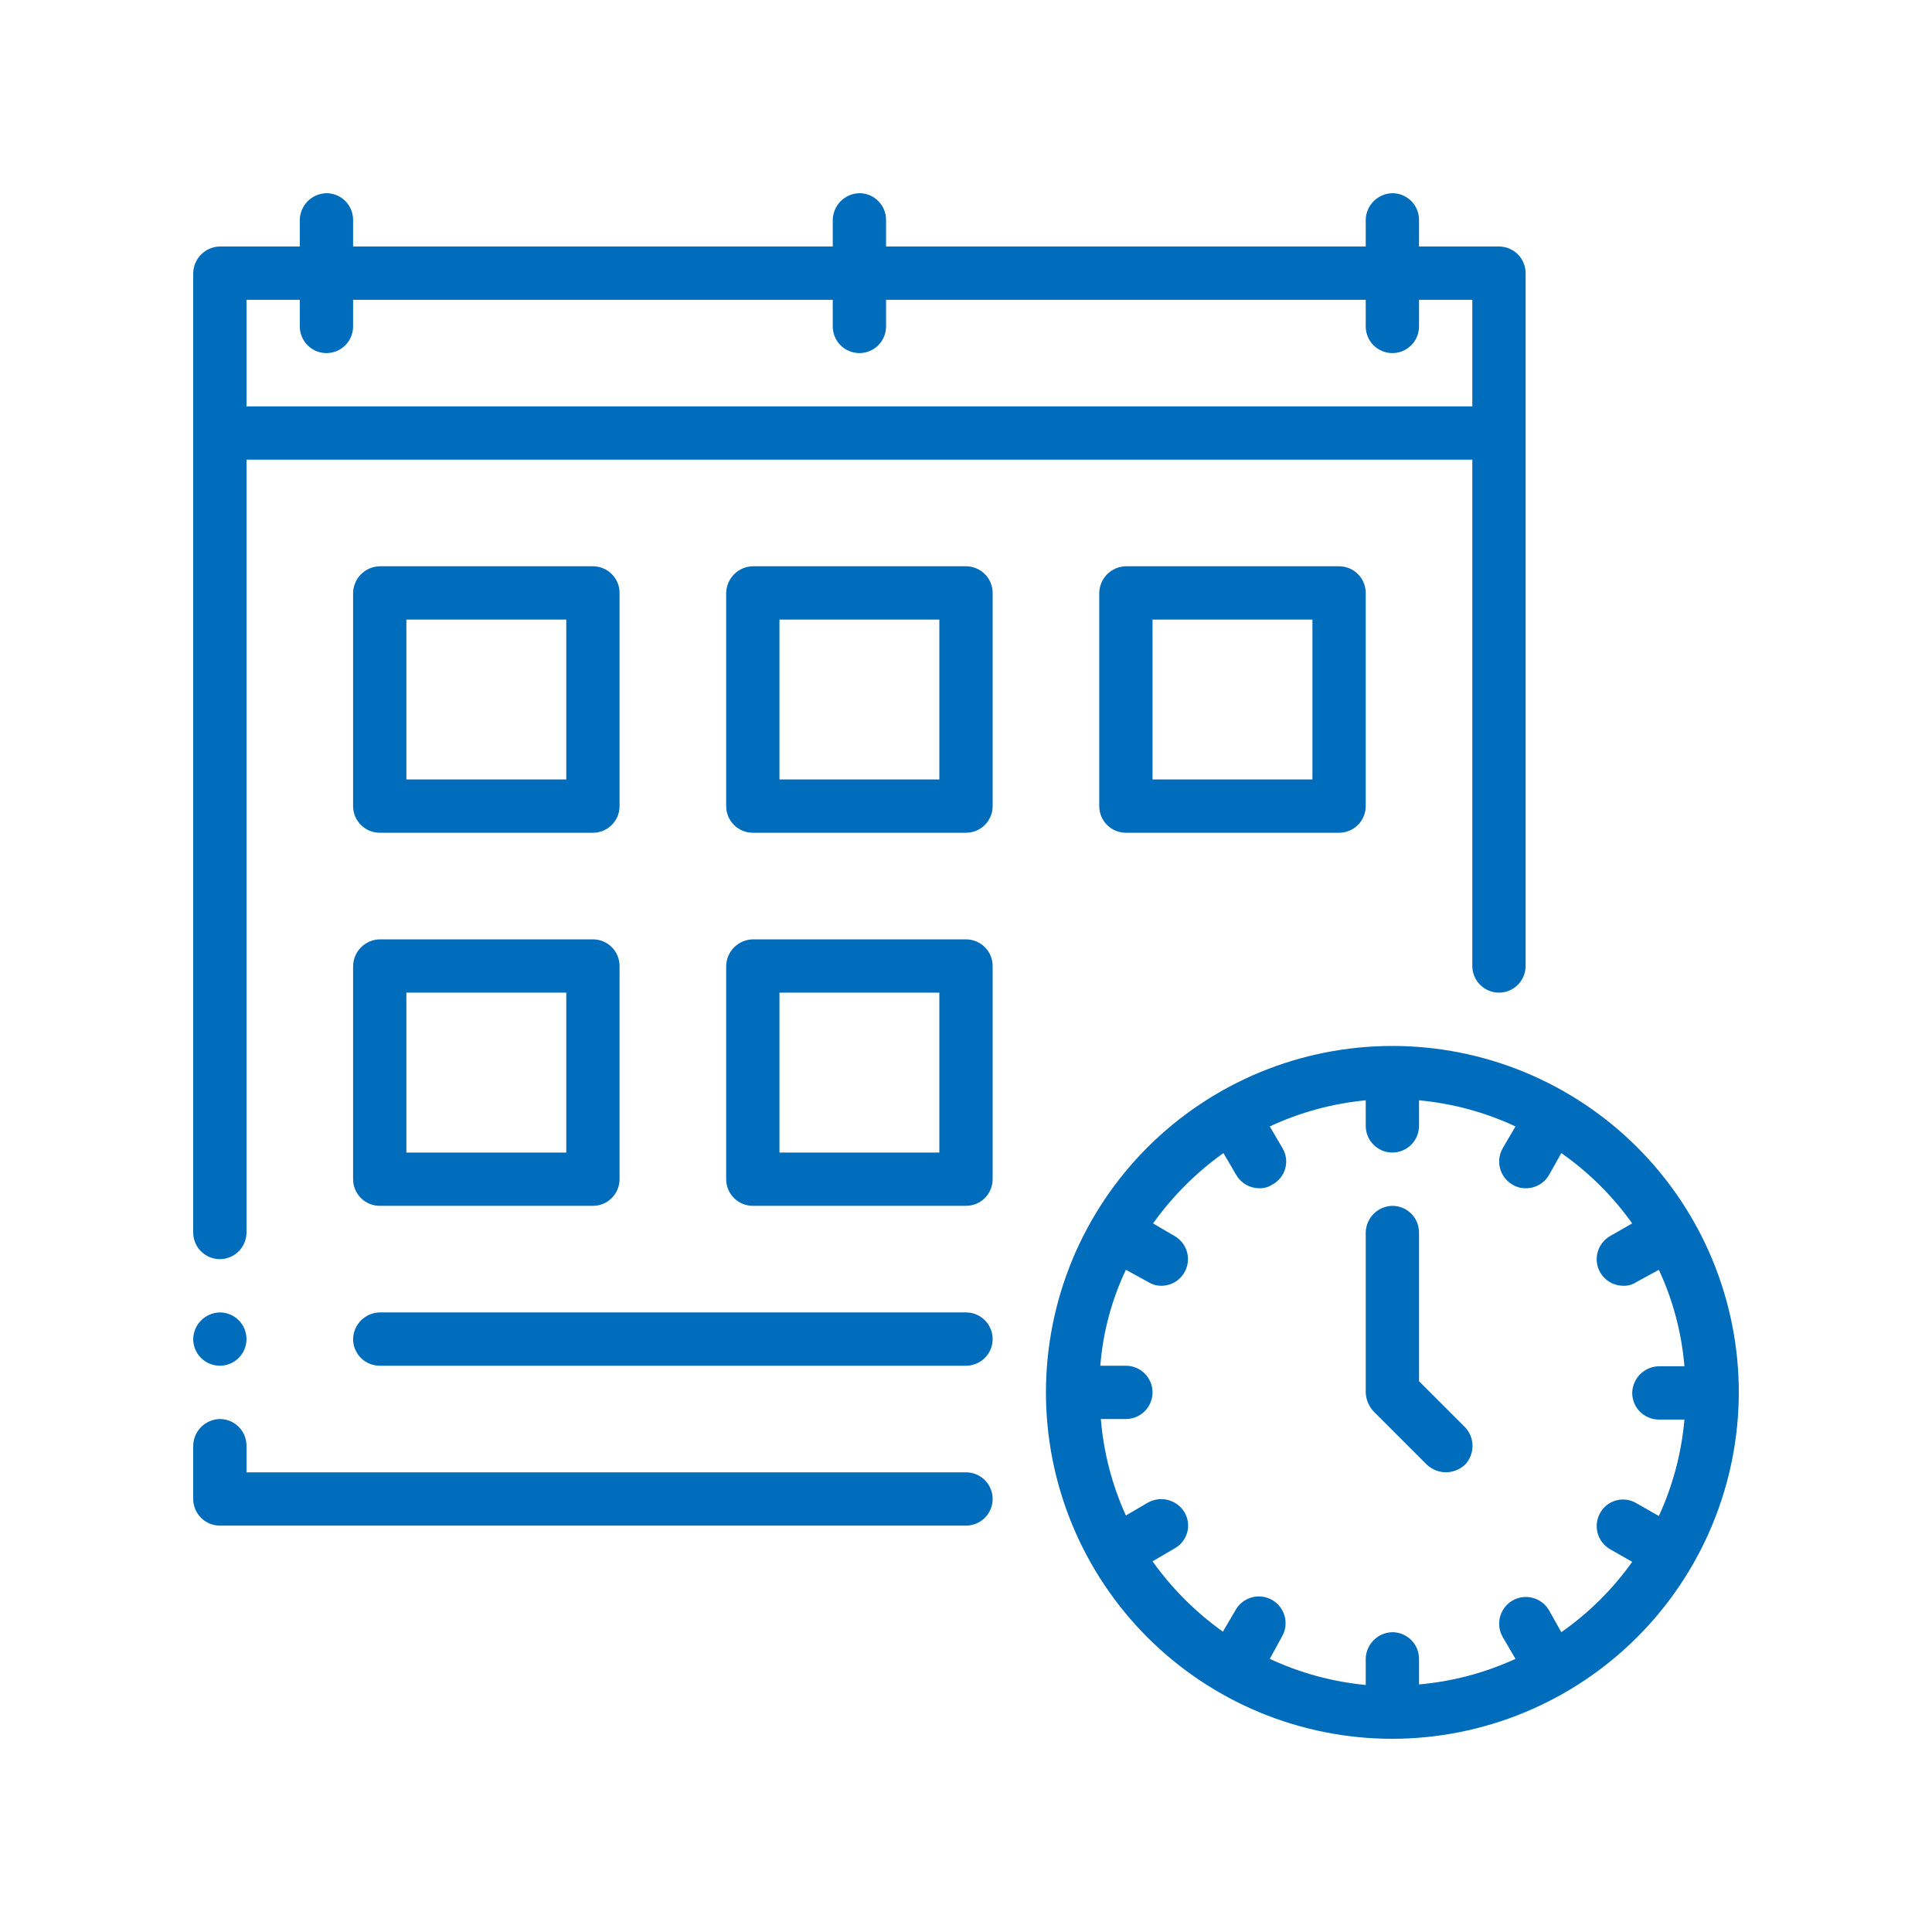 <?xml version="1.0" encoding="UTF-8"?>
<svg xmlns="http://www.w3.org/2000/svg" xmlns:xlink="http://www.w3.org/1999/xlink" width="1080" zoomAndPan="magnify" viewBox="0 0 810 810" height="1080" preserveAspectRatio="xMidYMid meet" version="1.0">
  <path fill="#006dbc" d="M 92.172 550.242 C 92.906 550.242 93.633 550.312 94.352 550.457 C 95.07 550.598 95.77 550.812 96.449 551.09 C 97.125 551.371 97.77 551.715 98.379 552.125 C 98.988 552.531 99.555 552.996 100.074 553.516 C 100.59 554.031 101.055 554.598 101.461 555.207 C 101.871 555.816 102.215 556.461 102.496 557.137 C 102.773 557.816 102.988 558.516 103.129 559.234 C 103.273 559.953 103.344 560.68 103.344 561.414 C 103.344 562.148 103.273 562.875 103.129 563.594 C 102.988 564.312 102.773 565.012 102.496 565.688 C 102.215 566.367 101.871 567.012 101.461 567.621 C 101.055 568.23 100.59 568.797 100.074 569.312 C 99.555 569.832 98.988 570.297 98.379 570.703 C 97.77 571.109 97.125 571.453 96.449 571.734 C 95.77 572.016 95.07 572.227 94.352 572.371 C 93.633 572.516 92.906 572.586 92.172 572.586 C 91.438 572.586 90.711 572.516 89.992 572.371 C 89.273 572.227 88.574 572.016 87.898 571.734 C 87.219 571.453 86.574 571.109 85.965 570.703 C 85.355 570.297 84.793 569.832 84.273 569.312 C 83.754 568.797 83.289 568.23 82.883 567.621 C 82.477 567.012 82.133 566.367 81.852 565.688 C 81.57 565.012 81.359 564.312 81.215 563.594 C 81.07 562.875 81 562.148 81 561.414 C 81.016 560.684 81.098 559.961 81.25 559.25 C 81.402 558.535 81.621 557.844 81.906 557.172 C 82.195 556.5 82.539 555.863 82.949 555.258 C 83.359 554.652 83.82 554.094 84.336 553.578 C 84.852 553.062 85.41 552.598 86.016 552.191 C 86.621 551.781 87.258 551.434 87.93 551.148 C 88.602 550.863 89.293 550.645 90.008 550.492 C 90.723 550.34 91.441 550.254 92.172 550.242 " fill-opacity="1" fill-rule="evenodd"></path>
  <path fill="#006dbc" d="M 405 639.621 L 92.172 639.621 C 91.438 639.621 90.711 639.551 89.992 639.406 C 89.273 639.262 88.574 639.051 87.898 638.77 C 87.219 638.488 86.574 638.145 85.965 637.738 C 85.355 637.332 84.793 636.867 84.273 636.348 C 83.754 635.828 83.289 635.266 82.883 634.656 C 82.477 634.047 82.133 633.402 81.852 632.723 C 81.57 632.047 81.359 631.348 81.215 630.629 C 81.07 629.91 81 629.184 81 628.449 L 81 606.102 C 81.016 605.375 81.098 604.652 81.25 603.938 C 81.402 603.227 81.621 602.531 81.906 601.863 C 82.195 601.191 82.539 600.551 82.949 599.949 C 83.359 599.344 83.82 598.781 84.336 598.266 C 84.852 597.75 85.41 597.289 86.016 596.879 C 86.621 596.473 87.258 596.125 87.93 595.84 C 88.602 595.555 89.293 595.336 90.008 595.18 C 90.723 595.027 91.441 594.945 92.172 594.93 C 92.906 594.93 93.633 595.004 94.352 595.145 C 95.07 595.289 95.77 595.5 96.449 595.781 C 97.125 596.062 97.77 596.406 98.379 596.812 C 98.988 597.223 99.555 597.684 100.074 598.203 C 100.59 598.723 101.055 599.285 101.461 599.895 C 101.871 600.508 102.215 601.148 102.496 601.828 C 102.773 602.504 102.988 603.203 103.129 603.922 C 103.273 604.645 103.344 605.371 103.344 606.102 L 103.344 617.277 L 405 617.277 C 405.734 617.277 406.461 617.348 407.18 617.492 C 407.898 617.633 408.598 617.844 409.277 618.125 C 409.953 618.406 410.598 618.75 411.207 619.16 C 411.816 619.566 412.383 620.031 412.898 620.547 C 413.418 621.066 413.883 621.633 414.289 622.242 C 414.695 622.852 415.043 623.496 415.32 624.172 C 415.602 624.852 415.816 625.551 415.957 626.27 C 416.102 626.988 416.172 627.715 416.172 628.449 C 416.172 629.184 416.102 629.91 415.957 630.629 C 415.816 631.348 415.602 632.047 415.32 632.723 C 415.043 633.402 414.695 634.047 414.289 634.656 C 413.883 635.266 413.418 635.828 412.898 636.348 C 412.383 636.867 411.816 637.332 411.207 637.738 C 410.598 638.145 409.953 638.488 409.277 638.77 C 408.598 639.051 407.898 639.262 407.18 639.406 C 406.461 639.551 405.734 639.621 405 639.621 " fill-opacity="1" fill-rule="nonzero"></path>
  <path fill="#006dbc" d="M 594.93 125.691 L 594.93 136.863 C 594.93 137.594 594.859 138.32 594.715 139.043 C 594.574 139.762 594.359 140.461 594.082 141.137 C 593.801 141.816 593.457 142.461 593.047 143.07 C 592.641 143.68 592.176 144.242 591.66 144.762 C 591.141 145.281 590.574 145.742 589.965 146.152 C 589.355 146.559 588.711 146.902 588.035 147.184 C 587.355 147.465 586.656 147.676 585.938 147.82 C 585.219 147.965 584.492 148.035 583.758 148.035 C 583.023 148.035 582.297 147.965 581.578 147.82 C 580.859 147.676 580.16 147.465 579.484 147.184 C 578.805 146.902 578.16 146.559 577.551 146.152 C 576.941 145.742 576.379 145.281 575.859 144.762 C 575.34 144.242 574.875 143.68 574.469 143.07 C 574.062 142.461 573.719 141.816 573.438 141.137 C 573.156 140.461 572.945 139.762 572.801 139.043 C 572.656 138.32 572.586 137.594 572.586 136.863 L 572.586 125.691 L 371.484 125.691 L 371.484 136.863 C 371.484 137.594 371.41 138.32 371.27 139.043 C 371.125 139.762 370.914 140.461 370.633 141.137 C 370.352 141.816 370.008 142.461 369.602 143.07 C 369.191 143.68 368.73 144.242 368.211 144.762 C 367.691 145.281 367.129 145.742 366.516 146.152 C 365.906 146.559 365.262 146.902 364.586 147.184 C 363.906 147.465 363.211 147.676 362.488 147.82 C 361.77 147.965 361.043 148.035 360.309 148.035 C 359.578 148.035 358.852 147.965 358.129 147.82 C 357.41 147.676 356.711 147.465 356.035 147.184 C 355.355 146.902 354.715 146.559 354.102 146.152 C 353.492 145.742 352.93 145.281 352.41 144.762 C 351.891 144.242 351.43 143.68 351.02 143.07 C 350.613 142.461 350.27 141.816 349.988 141.137 C 349.707 140.461 349.496 139.762 349.352 139.043 C 349.211 138.32 349.137 137.594 349.137 136.863 L 349.137 125.691 L 148.035 125.691 L 148.035 136.863 C 148.035 137.594 147.965 138.32 147.82 139.043 C 147.676 139.762 147.465 140.461 147.184 141.137 C 146.902 141.816 146.559 142.461 146.152 143.07 C 145.742 143.68 145.281 144.242 144.762 144.762 C 144.242 145.281 143.68 145.742 143.07 146.152 C 142.461 146.559 141.816 146.902 141.137 147.184 C 140.461 147.465 139.762 147.676 139.043 147.82 C 138.32 147.965 137.594 148.035 136.863 148.035 C 136.129 148.035 135.402 147.965 134.684 147.82 C 133.965 147.676 133.266 147.465 132.586 147.184 C 131.91 146.902 131.266 146.559 130.656 146.152 C 130.047 145.742 129.48 145.281 128.961 144.762 C 128.441 144.242 127.98 143.68 127.574 143.07 C 127.164 142.461 126.82 141.816 126.539 141.137 C 126.258 140.461 126.047 139.762 125.906 139.043 C 125.762 138.32 125.691 137.594 125.691 136.863 L 125.691 125.691 L 103.344 125.691 L 103.344 170.379 L 617.277 170.379 L 617.277 125.691 Z M 639.621 405 C 639.621 405.734 639.551 406.461 639.406 407.18 C 639.262 407.898 639.051 408.598 638.77 409.277 C 638.488 409.953 638.145 410.598 637.738 411.207 C 637.332 411.816 636.867 412.383 636.348 412.898 C 635.828 413.418 635.266 413.883 634.656 414.289 C 634.047 414.695 633.402 415.043 632.723 415.32 C 632.047 415.602 631.348 415.816 630.629 415.957 C 629.91 416.102 629.184 416.172 628.449 416.172 C 627.715 416.172 626.988 416.102 626.27 415.957 C 625.551 415.816 624.852 415.602 624.172 415.32 C 623.496 415.043 622.852 414.695 622.242 414.289 C 621.633 413.883 621.066 413.418 620.547 412.898 C 620.031 412.383 619.566 411.816 619.16 411.207 C 618.75 410.598 618.406 409.953 618.125 409.277 C 617.844 408.598 617.633 407.898 617.492 407.18 C 617.348 406.461 617.277 405.734 617.277 405 L 617.277 192.723 L 103.344 192.723 L 103.344 516.723 C 103.344 517.457 103.273 518.184 103.129 518.902 C 102.988 519.625 102.773 520.32 102.496 521 C 102.215 521.676 101.871 522.32 101.461 522.93 C 101.055 523.543 100.59 524.105 100.074 524.625 C 99.555 525.145 98.988 525.605 98.379 526.012 C 97.77 526.422 97.125 526.766 96.449 527.047 C 95.77 527.328 95.07 527.539 94.352 527.684 C 93.633 527.824 92.906 527.898 92.172 527.898 C 91.438 527.898 90.711 527.824 89.992 527.684 C 89.273 527.539 88.574 527.328 87.898 527.047 C 87.219 526.766 86.574 526.422 85.965 526.012 C 85.355 525.605 84.793 525.145 84.273 524.625 C 83.754 524.105 83.289 523.543 82.883 522.93 C 82.477 522.32 82.133 521.676 81.852 521 C 81.57 520.32 81.359 519.625 81.215 518.902 C 81.07 518.184 81 517.457 81 516.723 L 81 114.516 C 81.016 113.789 81.098 113.066 81.25 112.352 C 81.402 111.641 81.621 110.945 81.906 110.277 C 82.195 109.605 82.539 108.965 82.949 108.363 C 83.359 107.758 83.82 107.195 84.336 106.68 C 84.852 106.164 85.41 105.703 86.016 105.293 C 86.621 104.887 87.258 104.539 87.93 104.254 C 88.602 103.969 89.293 103.746 90.008 103.594 C 90.723 103.441 91.441 103.359 92.172 103.344 L 125.691 103.344 L 125.691 92.172 C 125.703 91.441 125.789 90.723 125.941 90.008 C 126.094 89.293 126.312 88.602 126.598 87.93 C 126.883 87.258 127.23 86.621 127.641 86.016 C 128.047 85.41 128.508 84.852 129.023 84.336 C 129.543 83.82 130.102 83.359 130.707 82.949 C 131.312 82.539 131.949 82.195 132.621 81.906 C 133.293 81.621 133.984 81.402 134.699 81.25 C 135.41 81.098 136.133 81.016 136.863 81 C 137.594 81 138.32 81.07 139.043 81.215 C 139.762 81.359 140.461 81.57 141.137 81.852 C 141.816 82.133 142.461 82.477 143.07 82.883 C 143.68 83.289 144.242 83.754 144.762 84.273 C 145.281 84.793 145.742 85.355 146.152 85.965 C 146.559 86.574 146.902 87.219 147.184 87.898 C 147.465 88.574 147.676 89.273 147.82 89.992 C 147.965 90.711 148.035 91.438 148.035 92.172 L 148.035 103.344 L 349.137 103.344 L 349.137 92.172 C 349.152 91.441 349.234 90.723 349.387 90.008 C 349.543 89.293 349.762 88.602 350.047 87.93 C 350.332 87.258 350.68 86.621 351.086 86.016 C 351.496 85.41 351.957 84.852 352.473 84.336 C 352.988 83.82 353.551 83.359 354.156 82.949 C 354.758 82.539 355.398 82.195 356.07 81.906 C 356.738 81.621 357.434 81.402 358.145 81.25 C 358.859 81.098 359.582 81.016 360.309 81 C 361.043 81 361.77 81.07 362.488 81.215 C 363.211 81.359 363.906 81.57 364.586 81.852 C 365.262 82.133 365.906 82.477 366.516 82.883 C 367.129 83.289 367.691 83.754 368.211 84.273 C 368.73 84.793 369.191 85.355 369.602 85.965 C 370.008 86.574 370.352 87.219 370.633 87.898 C 370.914 88.574 371.125 89.273 371.27 89.992 C 371.41 90.711 371.484 91.438 371.484 92.172 L 371.484 103.344 L 572.586 103.344 L 572.586 92.172 C 572.602 91.441 572.684 90.723 572.836 90.008 C 572.988 89.293 573.207 88.602 573.496 87.93 C 573.781 87.258 574.129 86.621 574.535 86.016 C 574.945 85.41 575.406 84.852 575.922 84.336 C 576.438 83.82 576.996 83.359 577.602 82.949 C 578.207 82.539 578.844 82.195 579.516 81.906 C 580.188 81.621 580.879 81.402 581.594 81.25 C 582.309 81.098 583.027 81.016 583.758 81 C 584.492 81 585.219 81.07 585.938 81.215 C 586.656 81.359 587.355 81.57 588.035 81.852 C 588.711 82.133 589.355 82.477 589.965 82.883 C 590.574 83.289 591.141 83.754 591.66 84.273 C 592.176 84.793 592.641 85.355 593.047 85.965 C 593.457 86.574 593.801 87.219 594.082 87.898 C 594.359 88.574 594.574 89.273 594.715 89.992 C 594.859 90.711 594.93 91.438 594.93 92.172 L 594.93 103.344 L 628.449 103.344 C 629.184 103.344 629.91 103.418 630.629 103.559 C 631.348 103.703 632.047 103.914 632.723 104.195 C 633.402 104.477 634.047 104.82 634.656 105.227 C 635.266 105.637 635.828 106.098 636.348 106.617 C 636.867 107.137 637.332 107.699 637.738 108.309 C 638.145 108.922 638.488 109.562 638.77 110.242 C 639.051 110.918 639.262 111.617 639.406 112.336 C 639.551 113.059 639.621 113.785 639.621 114.516 Z M 639.621 405 " fill-opacity="1" fill-rule="nonzero"></path>
  <path fill="#006dbc" d="M 248.586 349.137 L 159.207 349.137 C 158.473 349.137 157.746 349.066 157.027 348.922 C 156.309 348.781 155.609 348.566 154.93 348.289 C 154.254 348.008 153.609 347.664 153 347.254 C 152.391 346.848 151.824 346.383 151.309 345.867 C 150.789 345.348 150.324 344.781 149.918 344.172 C 149.512 343.562 149.164 342.918 148.887 342.242 C 148.605 341.562 148.391 340.863 148.25 340.145 C 148.105 339.426 148.035 338.699 148.035 337.965 L 148.035 248.586 C 148.047 247.855 148.133 247.137 148.285 246.422 C 148.438 245.707 148.656 245.016 148.941 244.344 C 149.227 243.672 149.574 243.035 149.984 242.43 C 150.391 241.824 150.855 241.266 151.371 240.75 C 151.887 240.234 152.445 239.77 153.051 239.363 C 153.656 238.953 154.293 238.609 154.965 238.32 C 155.637 238.035 156.328 237.816 157.043 237.664 C 157.758 237.512 158.477 237.43 159.207 237.414 L 248.586 237.414 C 249.32 237.414 250.047 237.484 250.766 237.629 C 251.484 237.773 252.184 237.984 252.863 238.266 C 253.539 238.547 254.184 238.891 254.793 239.297 C 255.402 239.703 255.969 240.168 256.484 240.688 C 257.004 241.203 257.469 241.77 257.875 242.379 C 258.285 242.988 258.629 243.633 258.906 244.312 C 259.188 244.988 259.402 245.688 259.543 246.406 C 259.688 247.125 259.758 247.852 259.758 248.586 L 259.758 337.965 C 259.758 338.699 259.688 339.426 259.543 340.145 C 259.402 340.863 259.188 341.562 258.906 342.242 C 258.629 342.918 258.285 343.562 257.875 344.172 C 257.469 344.781 257.004 345.348 256.484 345.867 C 255.969 346.383 255.402 346.848 254.793 347.254 C 254.184 347.664 253.539 348.008 252.863 348.289 C 252.184 348.566 251.484 348.781 250.766 348.922 C 250.047 349.066 249.32 349.137 248.586 349.137 M 170.379 326.793 L 237.414 326.793 L 237.414 259.758 L 170.379 259.758 Z M 170.379 326.793 " fill-opacity="1" fill-rule="nonzero"></path>
  <path fill="#006dbc" d="M 248.586 505.551 L 159.207 505.551 C 158.473 505.551 157.746 505.48 157.027 505.336 C 156.309 505.195 155.609 504.98 154.93 504.703 C 154.254 504.422 153.609 504.078 153 503.668 C 152.391 503.262 151.824 502.797 151.309 502.281 C 150.789 501.762 150.324 501.195 149.918 500.586 C 149.512 499.977 149.164 499.332 148.887 498.656 C 148.605 497.977 148.391 497.277 148.25 496.559 C 148.105 495.84 148.035 495.113 148.035 494.379 L 148.035 405 C 148.047 404.27 148.133 403.551 148.285 402.836 C 148.438 402.121 148.656 401.43 148.941 400.758 C 149.227 400.086 149.574 399.449 149.984 398.844 C 150.391 398.238 150.855 397.68 151.371 397.164 C 151.887 396.648 152.445 396.184 153.051 395.777 C 153.656 395.367 154.293 395.02 154.965 394.734 C 155.637 394.449 156.328 394.23 157.043 394.078 C 157.758 393.926 158.477 393.84 159.207 393.828 L 248.586 393.828 C 249.32 393.828 250.047 393.898 250.766 394.043 C 251.484 394.184 252.184 394.398 252.863 394.68 C 253.539 394.957 254.184 395.305 254.793 395.711 C 255.402 396.117 255.969 396.582 256.484 397.102 C 257.004 397.617 257.469 398.184 257.875 398.793 C 258.285 399.402 258.629 400.047 258.906 400.723 C 259.188 401.402 259.402 402.102 259.543 402.82 C 259.688 403.539 259.758 404.266 259.758 405 L 259.758 494.379 C 259.758 495.113 259.688 495.84 259.543 496.559 C 259.402 497.277 259.188 497.977 258.906 498.656 C 258.629 499.332 258.285 499.977 257.875 500.586 C 257.469 501.195 257.004 501.762 256.484 502.281 C 255.969 502.797 255.402 503.262 254.793 503.668 C 254.184 504.078 253.539 504.422 252.863 504.703 C 252.184 504.98 251.484 505.195 250.766 505.336 C 250.047 505.48 249.32 505.551 248.586 505.551 M 170.379 483.207 L 237.414 483.207 L 237.414 416.172 L 170.379 416.172 Z M 170.379 483.207 " fill-opacity="1" fill-rule="nonzero"></path>
  <path fill="#006dbc" d="M 405 349.137 L 315.621 349.137 C 314.887 349.137 314.16 349.066 313.441 348.922 C 312.723 348.781 312.023 348.566 311.344 348.289 C 310.668 348.008 310.023 347.664 309.414 347.254 C 308.805 346.848 308.238 346.383 307.719 345.867 C 307.203 345.348 306.738 344.781 306.332 344.172 C 305.922 343.562 305.578 342.918 305.297 342.242 C 305.02 341.562 304.805 340.863 304.664 340.145 C 304.52 339.426 304.449 338.699 304.449 337.965 L 304.449 248.586 C 304.461 247.855 304.547 247.137 304.699 246.422 C 304.852 245.707 305.07 245.016 305.355 244.344 C 305.641 243.672 305.988 243.035 306.398 242.43 C 306.805 241.824 307.27 241.266 307.785 240.75 C 308.301 240.234 308.859 239.77 309.465 239.363 C 310.07 238.953 310.707 238.609 311.379 238.32 C 312.051 238.035 312.742 237.816 313.457 237.664 C 314.168 237.512 314.891 237.43 315.621 237.414 L 405 237.414 C 405.734 237.414 406.461 237.484 407.18 237.629 C 407.898 237.773 408.598 237.984 409.277 238.266 C 409.953 238.547 410.598 238.891 411.207 239.297 C 411.816 239.703 412.383 240.168 412.898 240.688 C 413.418 241.203 413.883 241.77 414.289 242.379 C 414.695 242.988 415.043 243.633 415.32 244.312 C 415.602 244.988 415.816 245.688 415.957 246.406 C 416.102 247.125 416.172 247.852 416.172 248.586 L 416.172 337.965 C 416.172 338.699 416.102 339.426 415.957 340.145 C 415.816 340.863 415.602 341.562 415.32 342.242 C 415.043 342.918 414.695 343.562 414.289 344.172 C 413.883 344.781 413.418 345.348 412.898 345.867 C 412.383 346.383 411.816 346.848 411.207 347.254 C 410.598 347.664 409.953 348.008 409.277 348.289 C 408.598 348.566 407.898 348.781 407.18 348.922 C 406.461 349.066 405.734 349.137 405 349.137 M 326.793 326.793 L 393.828 326.793 L 393.828 259.758 L 326.793 259.758 Z M 326.793 326.793 " fill-opacity="1" fill-rule="nonzero"></path>
  <path fill="#006dbc" d="M 405 505.551 L 315.621 505.551 C 314.887 505.551 314.16 505.48 313.441 505.336 C 312.723 505.195 312.023 504.98 311.344 504.703 C 310.668 504.422 310.023 504.078 309.414 503.668 C 308.805 503.262 308.238 502.797 307.719 502.281 C 307.203 501.762 306.738 501.195 306.332 500.586 C 305.922 499.977 305.578 499.332 305.297 498.656 C 305.02 497.977 304.805 497.277 304.664 496.559 C 304.52 495.84 304.449 495.113 304.449 494.379 L 304.449 405 C 304.461 404.27 304.547 403.551 304.699 402.836 C 304.852 402.121 305.07 401.43 305.355 400.758 C 305.641 400.086 305.988 399.449 306.398 398.844 C 306.805 398.238 307.27 397.68 307.785 397.164 C 308.301 396.648 308.859 396.184 309.465 395.777 C 310.07 395.367 310.707 395.02 311.379 394.734 C 312.051 394.449 312.742 394.23 313.457 394.078 C 314.168 393.926 314.891 393.84 315.621 393.828 L 405 393.828 C 405.734 393.828 406.461 393.898 407.18 394.043 C 407.898 394.184 408.598 394.398 409.277 394.68 C 409.953 394.957 410.598 395.305 411.207 395.711 C 411.816 396.117 412.383 396.582 412.898 397.102 C 413.418 397.617 413.883 398.184 414.289 398.793 C 414.695 399.402 415.043 400.047 415.32 400.723 C 415.602 401.402 415.816 402.102 415.957 402.82 C 416.102 403.539 416.172 404.266 416.172 405 L 416.172 494.379 C 416.172 495.113 416.102 495.84 415.957 496.559 C 415.816 497.277 415.602 497.977 415.32 498.656 C 415.043 499.332 414.695 499.977 414.289 500.586 C 413.883 501.195 413.418 501.762 412.898 502.281 C 412.383 502.797 411.816 503.262 411.207 503.668 C 410.598 504.078 409.953 504.422 409.277 504.703 C 408.598 504.98 407.898 505.195 407.18 505.336 C 406.461 505.48 405.734 505.551 405 505.551 M 326.793 483.207 L 393.828 483.207 L 393.828 416.172 L 326.793 416.172 Z M 326.793 483.207 " fill-opacity="1" fill-rule="nonzero"></path>
  <path fill="#006dbc" d="M 405 572.586 L 159.207 572.586 C 158.473 572.586 157.746 572.516 157.027 572.371 C 156.309 572.227 155.609 572.016 154.93 571.734 C 154.254 571.453 153.609 571.109 153 570.703 C 152.391 570.297 151.824 569.832 151.309 569.312 C 150.789 568.797 150.324 568.23 149.918 567.621 C 149.512 567.012 149.164 566.367 148.887 565.688 C 148.605 565.012 148.391 564.312 148.25 563.594 C 148.105 562.875 148.035 562.148 148.035 561.414 C 148.047 560.684 148.133 559.961 148.285 559.25 C 148.438 558.535 148.656 557.844 148.941 557.172 C 149.227 556.5 149.574 555.863 149.984 555.258 C 150.391 554.652 150.855 554.094 151.371 553.578 C 151.887 553.062 152.445 552.598 153.051 552.191 C 153.656 551.781 154.293 551.434 154.965 551.148 C 155.637 550.863 156.328 550.645 157.043 550.492 C 157.758 550.34 158.477 550.254 159.207 550.242 L 405 550.242 C 405.734 550.242 406.461 550.312 407.18 550.457 C 407.898 550.598 408.598 550.812 409.277 551.09 C 409.953 551.371 410.598 551.715 411.207 552.125 C 411.816 552.531 412.383 552.996 412.898 553.516 C 413.418 554.031 413.883 554.598 414.289 555.207 C 414.695 555.816 415.043 556.461 415.32 557.137 C 415.602 557.816 415.816 558.516 415.957 559.234 C 416.102 559.953 416.172 560.68 416.172 561.414 C 416.172 562.148 416.102 562.875 415.957 563.594 C 415.816 564.312 415.602 565.012 415.32 565.688 C 415.043 566.367 414.695 567.012 414.289 567.621 C 413.883 568.23 413.418 568.797 412.898 569.312 C 412.383 569.832 411.816 570.297 411.207 570.703 C 410.598 571.109 409.953 571.453 409.277 571.734 C 408.598 572.016 407.898 572.227 407.18 572.371 C 406.461 572.516 405.734 572.586 405 572.586 " fill-opacity="1" fill-rule="nonzero"></path>
  <path fill="#006dbc" d="M 561.414 349.137 L 472.035 349.137 C 471.301 349.137 470.574 349.066 469.855 348.922 C 469.137 348.781 468.438 348.566 467.758 348.289 C 467.082 348.008 466.438 347.664 465.828 347.254 C 465.219 346.848 464.652 346.383 464.133 345.867 C 463.617 345.348 463.152 344.781 462.746 344.172 C 462.336 343.562 461.992 342.918 461.711 342.242 C 461.434 341.562 461.219 340.863 461.078 340.145 C 460.934 339.426 460.863 338.699 460.863 337.965 L 460.863 248.586 C 460.875 247.855 460.961 247.137 461.113 246.422 C 461.266 245.707 461.484 245.016 461.77 244.344 C 462.055 243.672 462.402 243.035 462.812 242.43 C 463.219 241.824 463.684 241.266 464.199 240.75 C 464.715 240.234 465.273 239.77 465.879 239.363 C 466.484 238.953 467.121 238.609 467.793 238.32 C 468.465 238.035 469.156 237.816 469.871 237.664 C 470.582 237.512 471.305 237.43 472.035 237.414 L 561.414 237.414 C 562.148 237.414 562.875 237.484 563.594 237.629 C 564.312 237.773 565.012 237.984 565.688 238.266 C 566.367 238.547 567.012 238.891 567.621 239.297 C 568.23 239.703 568.797 240.168 569.312 240.688 C 569.832 241.203 570.297 241.77 570.703 242.379 C 571.109 242.988 571.453 243.633 571.734 244.312 C 572.016 244.988 572.227 245.688 572.371 246.406 C 572.516 247.125 572.586 247.852 572.586 248.586 L 572.586 337.965 C 572.586 338.699 572.516 339.426 572.371 340.145 C 572.227 340.863 572.016 341.562 571.734 342.242 C 571.453 342.918 571.109 343.562 570.703 344.172 C 570.297 344.781 569.832 345.348 569.312 345.867 C 568.797 346.383 568.23 346.848 567.621 347.254 C 567.012 347.664 566.367 348.008 565.688 348.289 C 565.012 348.566 564.312 348.781 563.594 348.922 C 562.875 349.066 562.148 349.137 561.414 349.137 M 483.207 326.793 L 550.242 326.793 L 550.242 259.758 L 483.207 259.758 Z M 483.207 326.793 " fill-opacity="1" fill-rule="nonzero"></path>
  <path fill="#006dbc" d="M 606.102 617.277 C 604.656 617.242 603.258 616.953 601.91 616.418 C 600.566 615.879 599.355 615.121 598.281 614.148 L 575.938 591.805 C 574.906 590.711 574.102 589.473 573.523 588.086 C 572.949 586.703 572.633 585.258 572.586 583.758 L 572.586 516.723 C 572.602 515.996 572.684 515.273 572.836 514.559 C 572.988 513.848 573.207 513.152 573.496 512.484 C 573.781 511.812 574.129 511.172 574.535 510.566 C 574.945 509.965 575.406 509.402 575.922 508.887 C 576.438 508.371 577 507.91 577.602 507.5 C 578.207 507.094 578.844 506.746 579.516 506.461 C 580.188 506.176 580.879 505.953 581.594 505.801 C 582.309 505.648 583.027 505.566 583.758 505.551 C 584.492 505.551 585.219 505.625 585.938 505.766 C 586.656 505.91 587.355 506.121 588.035 506.402 C 588.711 506.684 589.355 507.027 589.965 507.434 C 590.574 507.844 591.141 508.305 591.66 508.824 C 592.176 509.344 592.641 509.906 593.047 510.516 C 593.457 511.129 593.801 511.77 594.082 512.449 C 594.359 513.125 594.574 513.824 594.715 514.543 C 594.859 515.266 594.93 515.992 594.93 516.723 L 594.93 579.066 L 614.148 598.281 C 614.656 598.809 615.113 599.379 615.516 599.996 C 615.914 600.609 616.254 601.258 616.527 601.938 C 616.805 602.617 617.012 603.316 617.152 604.035 C 617.293 604.754 617.363 605.48 617.363 606.215 C 617.363 606.949 617.293 607.676 617.152 608.395 C 617.012 609.113 616.805 609.816 616.527 610.496 C 616.254 611.176 615.914 611.82 615.516 612.438 C 615.113 613.051 614.656 613.621 614.148 614.148 C 613.047 615.148 611.801 615.918 610.414 616.457 C 609.027 616.996 607.59 617.27 606.102 617.277 Z M 594.93 460.863 L 594.93 472.035 C 594.93 472.77 594.859 473.496 594.715 474.215 C 594.574 474.934 594.359 475.633 594.082 476.309 C 593.801 476.988 593.457 477.633 593.047 478.242 C 592.641 478.852 592.176 479.414 591.66 479.934 C 591.141 480.453 590.574 480.918 589.965 481.324 C 589.355 481.73 588.711 482.074 588.035 482.355 C 587.355 482.637 586.656 482.848 585.938 482.992 C 585.219 483.137 584.492 483.207 583.758 483.207 C 583.023 483.207 582.297 483.137 581.578 482.992 C 580.859 482.848 580.16 482.637 579.484 482.355 C 578.805 482.074 578.16 481.73 577.551 481.324 C 576.941 480.918 576.379 480.453 575.859 479.934 C 575.34 479.414 574.875 478.852 574.469 478.242 C 574.062 477.633 573.719 476.988 573.438 476.309 C 573.156 475.633 572.945 474.934 572.801 474.215 C 572.656 473.496 572.586 472.77 572.586 472.035 L 572.586 461.309 C 558.555 462.664 545.148 466.312 532.367 472.258 L 537.727 481.418 C 538.102 482.055 538.41 482.719 538.648 483.418 C 538.887 484.113 539.055 484.824 539.148 485.555 C 539.246 486.285 539.266 487.02 539.215 487.754 C 539.16 488.488 539.035 489.211 538.836 489.918 C 538.641 490.629 538.371 491.312 538.035 491.965 C 537.699 492.621 537.301 493.238 536.844 493.812 C 536.383 494.387 535.871 494.91 535.305 495.383 C 534.738 495.855 534.133 496.266 533.484 496.613 C 531.785 497.727 529.922 498.246 527.898 498.18 C 526.922 498.172 525.965 498.039 525.023 497.785 C 524.082 497.527 523.191 497.156 522.348 496.664 C 521.504 496.176 520.738 495.586 520.051 494.895 C 519.363 494.203 518.777 493.438 518.289 492.59 L 512.926 483.43 C 501.461 491.629 491.629 501.461 483.43 512.926 L 492.59 518.289 C 493.113 518.598 493.605 518.945 494.07 519.336 C 494.531 519.723 494.961 520.148 495.359 520.605 C 495.754 521.066 496.109 521.555 496.426 522.07 C 496.738 522.586 497.012 523.125 497.242 523.688 C 497.469 524.246 497.648 524.824 497.785 525.414 C 497.918 526.004 498.004 526.602 498.043 527.207 C 498.078 527.812 498.066 528.414 498.008 529.016 C 497.945 529.617 497.84 530.211 497.68 530.797 C 497.523 531.383 497.32 531.949 497.07 532.504 C 496.82 533.055 496.527 533.582 496.191 534.086 C 495.859 534.59 495.484 535.062 495.07 535.508 C 494.66 535.949 494.215 536.359 493.734 536.73 C 493.254 537.102 492.75 537.43 492.219 537.719 C 491.688 538.008 491.133 538.25 490.562 538.449 C 489.988 538.648 489.406 538.801 488.809 538.902 C 488.211 539.008 487.609 539.062 487.004 539.07 C 484.992 539.082 483.133 538.562 481.418 537.504 L 472.035 532.367 C 469.043 538.688 466.645 545.23 464.84 551.988 C 463.039 558.746 461.863 565.613 461.309 572.586 L 472.035 572.586 C 472.77 572.586 473.496 572.656 474.215 572.801 C 474.934 572.945 475.633 573.156 476.309 573.438 C 476.988 573.719 477.633 574.062 478.242 574.469 C 478.852 574.875 479.414 575.34 479.934 575.859 C 480.453 576.379 480.918 576.941 481.324 577.551 C 481.73 578.16 482.074 578.805 482.355 579.484 C 482.637 580.16 482.848 580.859 482.992 581.578 C 483.137 582.297 483.207 583.023 483.207 583.758 C 483.207 584.492 483.137 585.219 482.992 585.938 C 482.848 586.656 482.637 587.355 482.355 588.035 C 482.074 588.711 481.73 589.355 481.324 589.965 C 480.918 590.574 480.453 591.141 479.934 591.66 C 479.414 592.176 478.852 592.641 478.242 593.047 C 477.633 593.457 476.988 593.801 476.309 594.082 C 475.633 594.359 474.934 594.574 474.215 594.715 C 473.496 594.859 472.77 594.93 472.035 594.93 L 461.531 594.93 C 462.711 609.016 466.211 622.496 472.035 635.375 L 481.195 630.012 C 481.836 629.648 482.504 629.348 483.203 629.109 C 483.902 628.875 484.617 628.707 485.348 628.609 C 486.082 628.516 486.812 628.488 487.551 628.535 C 488.285 628.578 489.012 628.695 489.723 628.883 C 490.438 629.066 491.129 629.32 491.793 629.641 C 492.457 629.961 493.082 630.34 493.676 630.781 C 494.266 631.223 494.809 631.719 495.301 632.266 C 495.797 632.812 496.234 633.402 496.613 634.035 C 496.988 634.668 497.293 635.336 497.531 636.031 C 497.773 636.727 497.941 637.441 498.035 638.172 C 498.129 638.902 498.152 639.633 498.098 640.367 C 498.047 641.102 497.922 641.824 497.723 642.535 C 497.523 643.242 497.258 643.926 496.922 644.582 C 496.586 645.238 496.188 645.852 495.727 646.426 C 495.27 647.004 494.754 647.527 494.191 647.996 C 493.625 648.469 493.016 648.879 492.367 649.23 L 483.207 654.59 C 491.406 666.055 501.238 675.887 512.703 684.086 L 518.066 674.926 C 518.434 674.289 518.859 673.691 519.344 673.137 C 519.828 672.586 520.359 672.082 520.941 671.633 C 521.527 671.184 522.148 670.797 522.809 670.473 C 523.465 670.145 524.152 669.887 524.863 669.695 C 525.57 669.504 526.293 669.383 527.027 669.332 C 527.762 669.285 528.496 669.305 529.223 669.402 C 529.953 669.496 530.668 669.66 531.363 669.895 C 532.062 670.129 532.73 670.434 533.367 670.797 C 534.004 671.164 534.602 671.59 535.156 672.074 C 535.711 672.559 536.211 673.09 536.66 673.676 C 537.109 674.258 537.496 674.879 537.824 675.539 C 538.152 676.195 538.41 676.883 538.602 677.59 C 538.797 678.301 538.918 679.023 538.965 679.758 C 539.016 680.492 538.992 681.223 538.898 681.953 C 538.805 682.684 538.641 683.398 538.406 684.094 C 538.172 684.793 537.871 685.461 537.504 686.098 L 532.367 695.484 C 545.148 701.426 558.555 705.078 572.586 706.434 L 572.586 695.484 C 572.602 694.754 572.684 694.031 572.836 693.316 C 572.988 692.605 573.207 691.914 573.496 691.242 C 573.781 690.57 574.129 689.93 574.535 689.328 C 574.945 688.723 575.406 688.16 575.922 687.645 C 576.438 687.129 577 686.668 577.602 686.258 C 578.207 685.852 578.844 685.504 579.516 685.219 C 580.188 684.934 580.879 684.715 581.594 684.562 C 582.309 684.406 583.027 684.324 583.758 684.309 C 584.492 684.309 585.219 684.383 585.938 684.523 C 586.656 684.668 587.355 684.879 588.035 685.16 C 588.711 685.441 589.355 685.785 589.965 686.191 C 590.574 686.602 591.141 687.062 591.66 687.582 C 592.176 688.102 592.641 688.664 593.047 689.277 C 593.457 689.887 593.801 690.531 594.082 691.207 C 594.359 691.887 594.574 692.582 594.715 693.305 C 594.859 694.023 594.93 694.75 594.93 695.484 L 594.93 706.207 C 609.027 704.953 622.508 701.379 635.375 695.484 L 630.012 686.32 C 629.645 685.684 629.348 685.016 629.109 684.316 C 628.875 683.621 628.711 682.906 628.617 682.176 C 628.523 681.449 628.5 680.715 628.551 679.98 C 628.602 679.246 628.723 678.523 628.914 677.816 C 629.105 677.105 629.367 676.422 629.691 675.762 C 630.02 675.102 630.406 674.48 630.855 673.898 C 631.305 673.316 631.809 672.781 632.363 672.297 C 632.914 671.812 633.512 671.387 634.148 671.023 C 634.789 670.656 635.457 670.355 636.152 670.117 C 636.852 669.883 637.562 669.719 638.293 669.625 C 639.023 669.531 639.754 669.508 640.488 669.555 C 641.223 669.605 641.945 669.727 642.656 669.918 C 643.367 670.109 644.051 670.367 644.711 670.695 C 645.371 671.02 645.992 671.41 646.574 671.859 C 647.156 672.305 647.691 672.809 648.176 673.363 C 648.66 673.914 649.086 674.512 649.453 675.148 L 654.59 684.309 C 666.18 676.172 676.086 666.34 684.309 654.816 L 674.926 649.453 C 674.297 649.082 673.711 648.656 673.168 648.172 C 672.621 647.688 672.129 647.156 671.688 646.574 C 671.25 645.992 670.867 645.375 670.551 644.723 C 670.23 644.066 669.977 643.387 669.789 642.684 C 669.605 641.977 669.488 641.262 669.441 640.535 C 669.395 639.809 669.418 639.082 669.516 638.359 C 669.609 637.637 669.773 636.93 670.008 636.242 C 670.242 635.551 670.539 634.891 670.902 634.258 C 671.262 633.617 671.68 633.023 672.16 632.465 C 672.637 631.91 673.168 631.41 673.746 630.961 C 674.324 630.512 674.945 630.125 675.602 629.801 C 676.258 629.477 676.941 629.219 677.648 629.031 C 678.359 628.844 679.078 628.73 679.809 628.688 C 680.543 628.645 681.27 628.672 681.996 628.777 C 682.723 628.879 683.43 629.055 684.121 629.301 C 684.812 629.547 685.469 629.859 686.098 630.234 L 695.484 635.598 C 701.383 622.734 704.957 609.254 706.207 595.156 L 695.484 595.156 C 694.75 595.156 694.023 595.082 693.305 594.941 C 692.582 594.797 691.887 594.586 691.207 594.305 C 690.531 594.023 689.887 593.68 689.277 593.273 C 688.664 592.863 688.102 592.402 687.582 591.883 C 687.062 591.363 686.602 590.801 686.191 590.188 C 685.785 589.578 685.441 588.934 685.16 588.258 C 684.879 587.578 684.668 586.883 684.523 586.16 C 684.383 585.441 684.309 584.715 684.309 583.98 C 684.324 583.254 684.406 582.531 684.562 581.816 C 684.715 581.105 684.934 580.41 685.219 579.742 C 685.504 579.07 685.852 578.43 686.258 577.828 C 686.668 577.223 687.129 576.66 687.645 576.145 C 688.16 575.629 688.723 575.168 689.328 574.758 C 689.93 574.352 690.57 574.004 691.242 573.719 C 691.914 573.434 692.605 573.211 693.316 573.059 C 694.031 572.906 694.754 572.824 695.484 572.809 L 706.207 572.809 C 705.016 558.695 701.441 545.215 695.484 532.367 L 686.098 537.504 C 684.402 538.617 682.539 539.137 680.512 539.07 C 679.535 539.062 678.578 538.934 677.637 538.676 C 676.699 538.418 675.805 538.047 674.965 537.555 C 674.121 537.066 673.355 536.477 672.668 535.785 C 671.98 535.094 671.391 534.328 670.902 533.484 C 670.539 532.852 670.242 532.191 670.008 531.5 C 669.773 530.809 669.609 530.102 669.516 529.379 C 669.418 528.656 669.395 527.934 669.441 527.207 C 669.488 526.48 669.605 525.762 669.789 525.059 C 669.977 524.355 670.23 523.676 670.551 523.02 C 670.867 522.363 671.25 521.746 671.688 521.168 C 672.129 520.586 672.621 520.055 673.168 519.57 C 673.711 519.086 674.297 518.656 674.926 518.289 L 684.309 512.926 C 676.086 501.398 666.18 491.57 654.59 483.43 L 649.453 492.59 C 648.957 493.453 648.355 494.234 647.648 494.934 C 646.945 495.633 646.16 496.23 645.297 496.719 C 644.43 497.211 643.52 497.582 642.555 497.828 C 641.594 498.074 640.613 498.191 639.621 498.18 C 637.609 498.191 635.746 497.672 634.035 496.613 C 633.406 496.246 632.82 495.816 632.277 495.332 C 631.73 494.848 631.238 494.316 630.797 493.734 C 630.359 493.156 629.977 492.539 629.66 491.883 C 629.34 491.227 629.086 490.547 628.898 489.844 C 628.715 489.141 628.598 488.422 628.551 487.695 C 628.504 486.969 628.527 486.242 628.625 485.52 C 628.719 484.801 628.883 484.094 629.117 483.402 C 629.352 482.711 629.648 482.051 630.012 481.418 L 635.375 472.258 C 622.523 466.285 609.043 462.637 594.93 461.309 Z M 583.758 729 C 581.383 729 579.008 728.941 576.633 728.824 C 574.258 728.707 571.887 728.535 569.523 728.301 C 567.156 728.066 564.797 727.777 562.445 727.43 C 560.098 727.078 557.754 726.672 555.422 726.211 C 553.094 725.746 550.773 725.227 548.469 724.648 C 546.16 724.07 543.871 723.438 541.598 722.746 C 539.324 722.055 537.066 721.309 534.828 720.508 C 532.59 719.707 530.375 718.855 528.176 717.945 C 525.98 717.035 523.809 716.07 521.66 715.055 C 519.512 714.039 517.387 712.969 515.293 711.852 C 513.195 710.73 511.129 709.559 509.09 708.336 C 507.051 707.113 505.043 705.844 503.066 704.523 C 501.09 703.203 499.148 701.832 497.238 700.418 C 495.328 699 493.457 697.539 491.617 696.031 C 489.781 694.523 487.98 692.973 486.219 691.375 C 484.461 689.777 482.738 688.141 481.059 686.461 C 479.375 684.777 477.738 683.059 476.141 681.297 C 474.547 679.535 472.992 677.734 471.484 675.898 C 469.977 674.062 468.516 672.188 467.102 670.277 C 465.684 668.371 464.316 666.426 462.996 664.449 C 461.676 662.473 460.402 660.465 459.18 658.426 C 457.957 656.391 456.789 654.32 455.668 652.227 C 454.547 650.129 453.477 648.008 452.461 645.855 C 451.445 643.707 450.484 641.535 449.574 639.34 C 448.664 637.145 447.809 634.926 447.008 632.688 C 446.207 630.449 445.461 628.195 444.77 625.918 C 444.082 623.645 443.449 621.355 442.871 619.051 C 442.293 616.742 441.773 614.426 441.309 612.094 C 440.844 609.762 440.438 607.422 440.09 605.07 C 439.742 602.719 439.449 600.359 439.215 597.996 C 438.984 595.629 438.809 593.258 438.691 590.887 C 438.574 588.512 438.516 586.137 438.516 583.758 C 438.516 581.383 438.574 579.008 438.691 576.633 C 438.809 574.258 438.984 571.887 439.215 569.523 C 439.449 567.156 439.742 564.797 440.09 562.445 C 440.438 560.098 440.844 557.754 441.309 555.422 C 441.773 553.094 442.293 550.773 442.871 548.469 C 443.449 546.16 444.082 543.871 444.77 541.598 C 445.461 539.324 446.207 537.066 447.008 534.828 C 447.809 532.59 448.664 530.375 449.574 528.176 C 450.484 525.98 451.445 523.809 452.461 521.66 C 453.477 519.512 454.547 517.387 455.668 515.293 C 456.789 513.195 457.957 511.129 459.18 509.09 C 460.402 507.051 461.676 505.043 462.996 503.066 C 464.316 501.09 465.684 499.148 467.102 497.238 C 468.516 495.328 469.977 493.457 471.484 491.617 C 472.992 489.781 474.547 487.98 476.141 486.219 C 477.738 484.461 479.375 482.738 481.059 481.059 C 482.738 479.375 484.461 477.738 486.219 476.141 C 487.98 474.547 489.781 472.992 491.617 471.484 C 493.457 469.977 495.328 468.516 497.238 467.102 C 499.148 465.684 501.09 464.316 503.066 462.996 C 505.043 461.676 507.051 460.402 509.09 459.18 C 511.129 457.961 513.195 456.789 515.293 455.668 C 517.387 454.547 519.512 453.477 521.66 452.461 C 523.809 451.445 525.98 450.484 528.176 449.574 C 530.375 448.664 532.59 447.809 534.828 447.008 C 537.066 446.207 539.324 445.461 541.598 444.77 C 543.871 444.082 546.16 443.449 548.469 442.871 C 550.773 442.293 553.094 441.773 555.422 441.309 C 557.754 440.844 560.098 440.438 562.445 440.09 C 564.797 439.742 567.156 439.449 569.523 439.215 C 571.887 438.984 574.258 438.809 576.633 438.691 C 579.008 438.574 581.383 438.516 583.758 438.516 C 586.137 438.516 588.512 438.574 590.887 438.691 C 593.258 438.809 595.629 438.984 597.996 439.215 C 600.359 439.449 602.719 439.742 605.07 440.09 C 607.422 440.438 609.762 440.844 612.094 441.309 C 614.426 441.773 616.742 442.293 619.051 442.871 C 621.355 443.449 623.645 444.082 625.922 444.77 C 628.195 445.461 630.449 446.207 632.688 447.008 C 634.926 447.809 637.145 448.664 639.34 449.574 C 641.535 450.484 643.707 451.445 645.855 452.461 C 648.008 453.477 650.129 454.547 652.227 455.668 C 654.32 456.789 656.391 457.961 658.426 459.18 C 660.465 460.402 662.473 461.676 664.449 462.996 C 666.426 464.316 668.371 465.684 670.277 467.102 C 672.188 468.516 674.062 469.977 675.898 471.484 C 677.734 472.992 679.535 474.547 681.297 476.141 C 683.059 477.738 684.777 479.375 686.461 481.059 C 688.141 482.738 689.777 484.461 691.375 486.219 C 692.973 487.98 694.523 489.781 696.031 491.617 C 697.539 493.457 699 495.328 700.418 497.238 C 701.832 499.148 703.203 501.09 704.523 503.066 C 705.844 505.043 707.113 507.051 708.336 509.09 C 709.559 511.129 710.73 513.195 711.852 515.293 C 712.969 517.387 714.039 519.512 715.055 521.66 C 716.07 523.809 717.035 525.98 717.945 528.176 C 718.855 530.375 719.707 532.59 720.508 534.828 C 721.309 537.066 722.055 539.324 722.746 541.598 C 723.438 543.871 724.07 546.16 724.648 548.469 C 725.227 550.773 725.746 553.094 726.211 555.422 C 726.672 557.754 727.078 560.098 727.43 562.445 C 727.777 564.797 728.066 567.156 728.301 569.523 C 728.535 571.887 728.707 574.258 728.824 576.633 C 728.941 579.008 729 581.383 729 583.758 C 728.996 586.133 728.934 588.508 728.816 590.883 C 728.695 593.254 728.516 595.625 728.281 597.988 C 728.043 600.352 727.75 602.711 727.398 605.059 C 727.047 607.41 726.637 609.75 726.172 612.078 C 725.707 614.406 725.184 616.727 724.602 619.031 C 724.023 621.332 723.387 623.621 722.695 625.895 C 722.004 628.168 721.258 630.422 720.453 632.66 C 719.652 634.895 718.797 637.109 717.883 639.305 C 716.973 641.5 716.008 643.672 714.992 645.816 C 713.977 647.965 712.906 650.086 711.785 652.18 C 710.664 654.277 709.492 656.34 708.27 658.379 C 707.047 660.418 705.773 662.422 704.453 664.398 C 703.133 666.371 701.766 668.312 700.348 670.223 C 698.934 672.129 697.473 674.004 695.965 675.84 C 694.457 677.676 692.902 679.473 691.309 681.234 C 689.711 682.996 688.074 684.715 686.395 686.395 C 684.715 688.074 682.996 689.711 681.234 691.309 C 679.473 692.902 677.676 694.457 675.84 695.965 C 674.004 697.473 672.129 698.934 670.223 700.348 C 668.312 701.766 666.371 703.133 664.398 704.453 C 662.422 705.773 660.418 707.047 658.379 708.27 C 656.34 709.492 654.277 710.664 652.18 711.785 C 650.086 712.906 647.965 713.977 645.816 714.992 C 643.672 716.008 641.5 716.973 639.305 717.883 C 637.109 718.797 634.895 719.652 632.66 720.453 C 630.422 721.258 628.168 722.004 625.895 722.695 C 623.621 723.387 621.332 724.023 619.027 724.602 C 616.727 725.184 614.406 725.707 612.078 726.172 C 609.75 726.637 607.41 727.047 605.059 727.398 C 602.711 727.75 600.352 728.043 597.988 728.281 C 595.625 728.516 593.254 728.695 590.883 728.816 C 588.508 728.934 586.133 728.996 583.758 729 Z M 583.758 729 " fill-opacity="1" fill-rule="nonzero"></path>
</svg>
